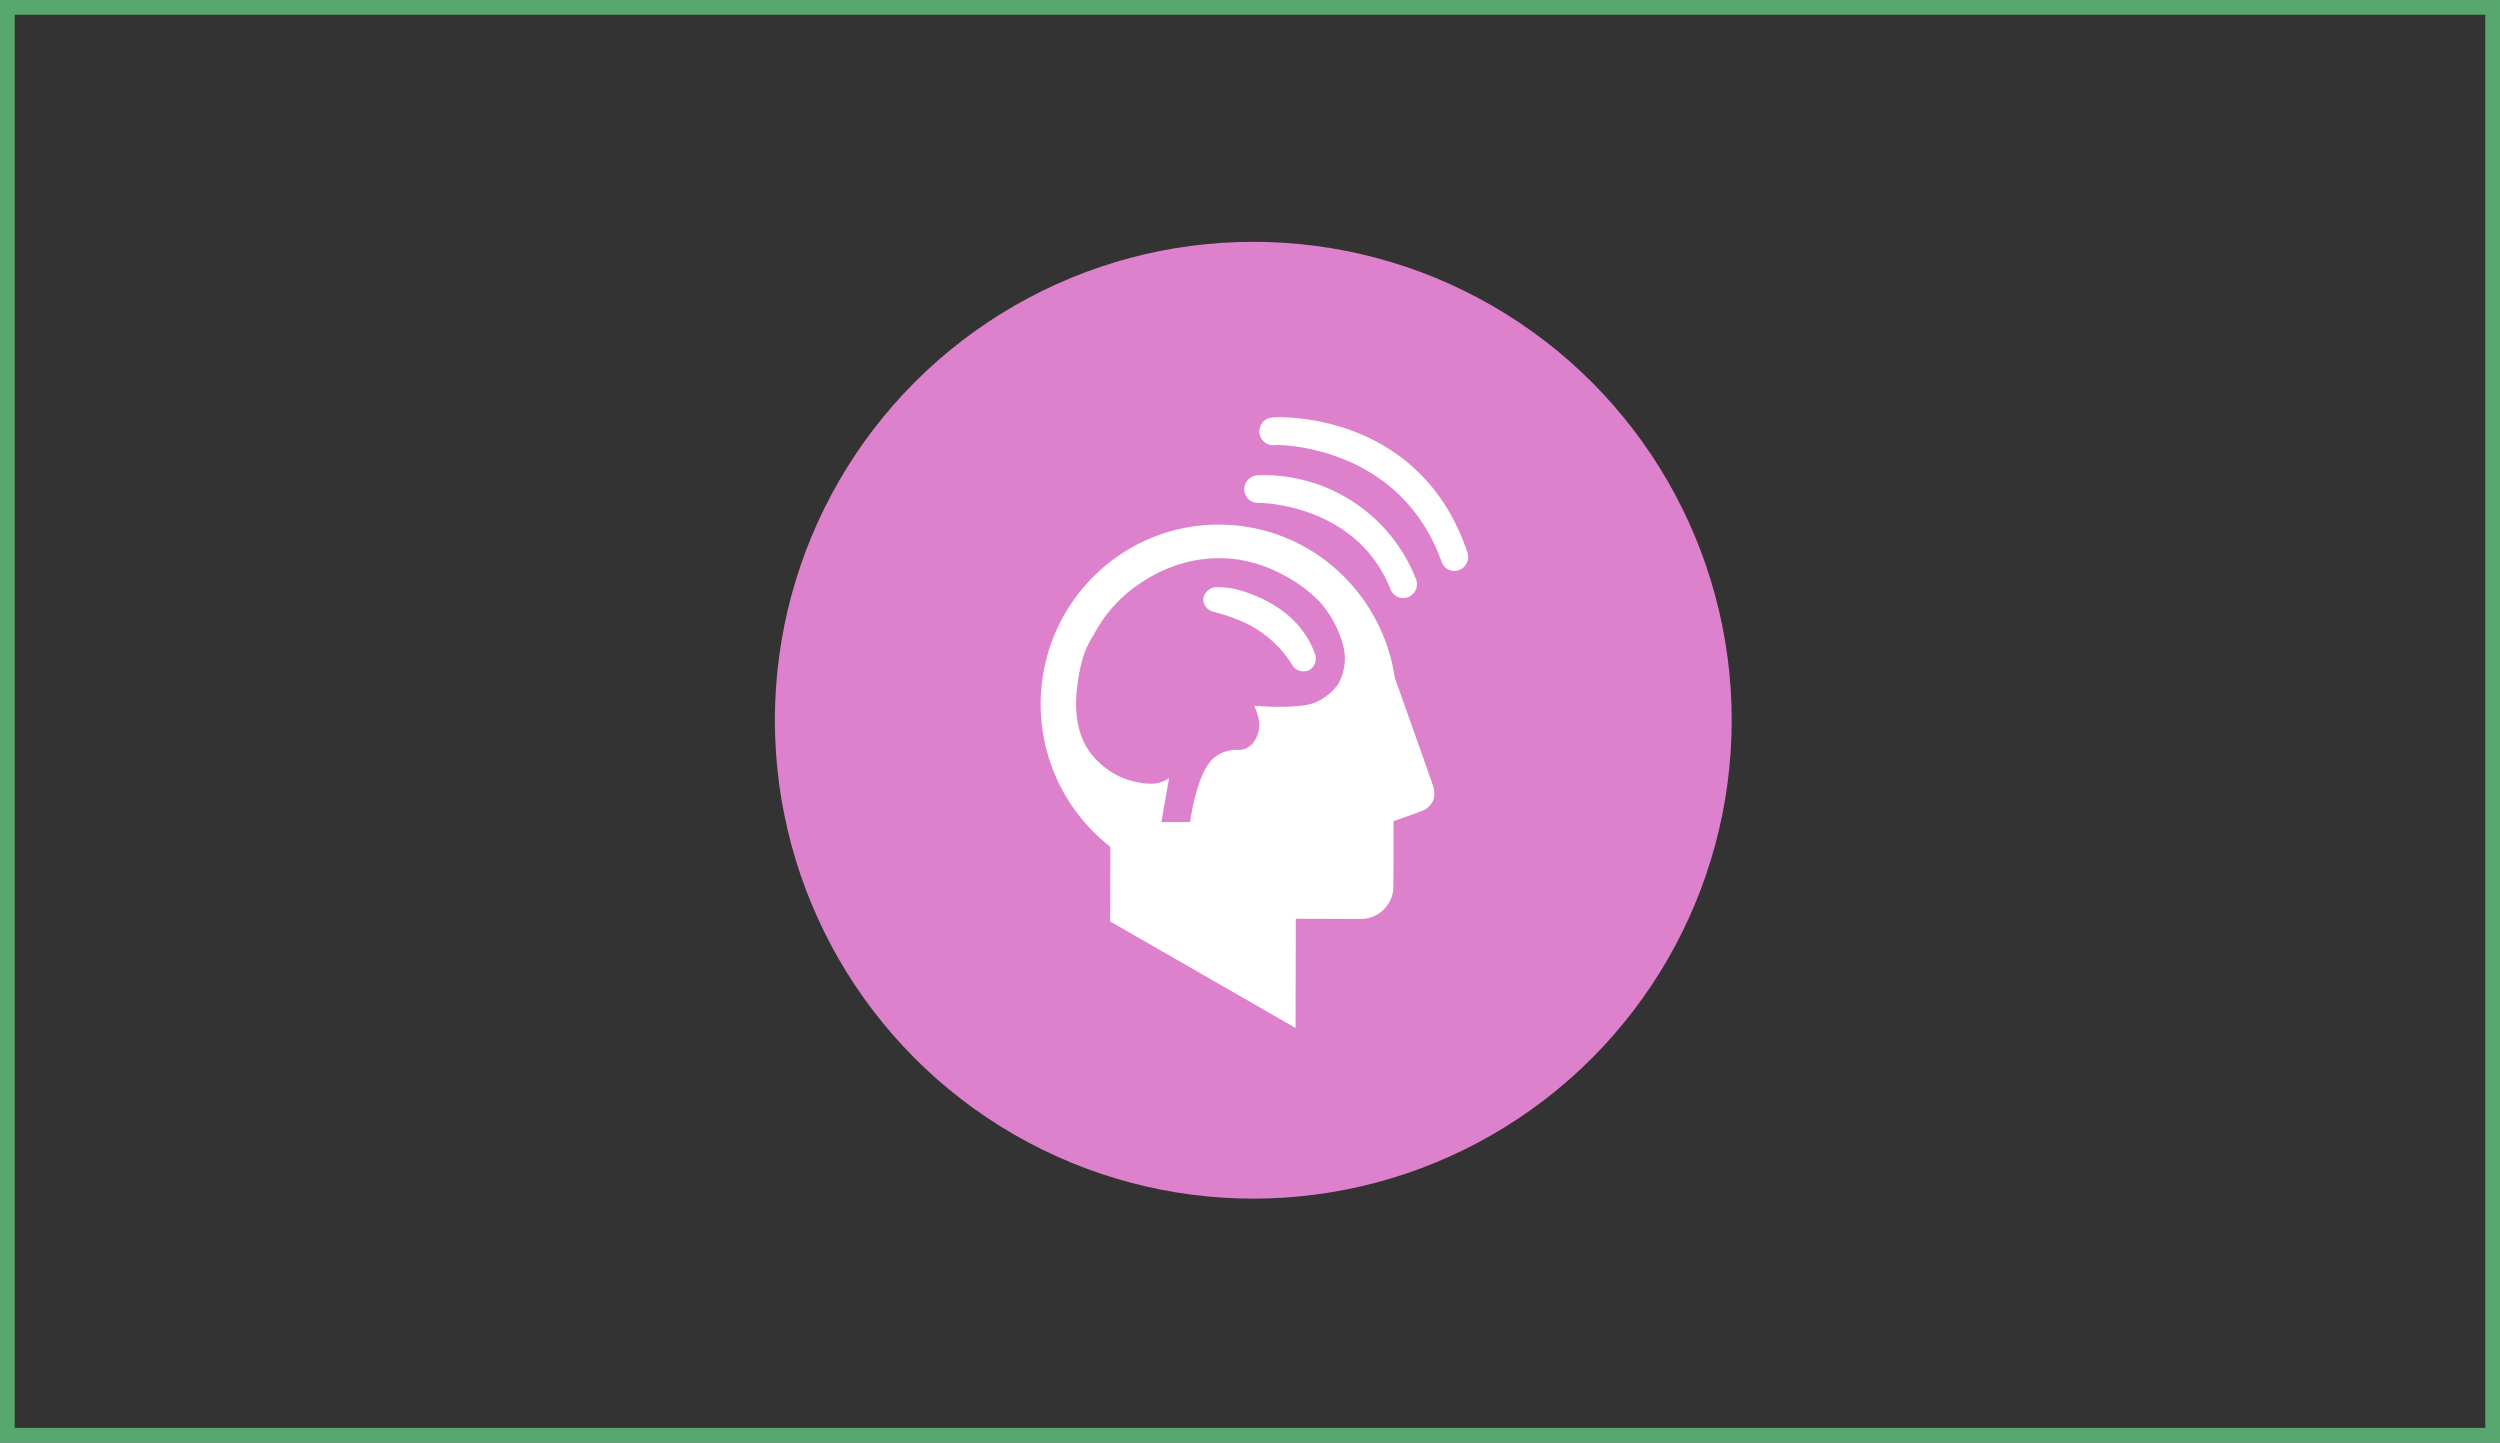 <svg xmlns="http://www.w3.org/2000/svg" width="339.667" height="196">
    <rect width="100%" height="100%" fill="#333333" stroke="none"/>
    <defs>
        <style>
            .cls-4{fill:#fff}
        </style>
    </defs>
    <g id="curelator-n1-headache-migraine-iconography-corporate-OK-dsk" transform="translate(-351.719 -684.11)">
        <g id="Group_4381" data-name="Group 4381" transform="translate(351.719 684.193)">
            <g id="Rectangle_1458" data-name="Rectangle 1458" style="stroke:#57a76f;stroke-width:2px;fill:none">
                <path style="stroke:none" d="M0 0h339.667v196H0z" transform="translate(0 -.083)"/>
                <path style="fill:none" d="M1 1h337.667v194H1z" transform="translate(0 -.083)"/>
            </g>
        </g>
        <circle id="Ellipse_681" data-name="Ellipse 681" cx="65" cy="65" r="65" transform="translate(457 716.965)" style="fill:#de81cc"/>
        <g id="symptoms.pain_type" transform="translate(457 716.965)">
            <g id="symptoms.pain_type-2" data-name="symptoms.pain_type" transform="translate(36.111 23.834)">
                <path id="Fill_6" data-name="Fill 6" class="cls-4" d="M34.63 68.388 9.449 53.922l.026-10.139a24.579 24.579 0 0 1-7.554-28.917A24.357 24.357 0 0 1 7.11 7.128a24.106 24.106 0 0 1 7.68-5.216A23.826 23.826 0 0 1 24.185 0h.069a23.945 23.945 0 0 1 15.838 6.018 24.491 24.491 0 0 1 8.026 14.816c.233.642 4.745 13.283 5.162 14.577a3.051 3.051 0 0 1 .068 1.992 2.671 2.671 0 0 1-1.694 1.552c-.871.334-2.107.773-3.2 1.16l-.505.179-.023 8.86a4.419 4.419 0 0 1-4.391 4.42h-.013l-8.857-.026-.035 14.839zm-17.185-33.95L16.4 40.411h3.9V40.4a32.831 32.831 0 0 1 .758-3.7c.877-3.254 1.88-4.556 2.568-5.075a4.674 4.674 0 0 1 3.045-1.024 2.47 2.47 0 0 0 1.991-.721 3.9 3.9 0 0 0 .951-3.449A6.214 6.214 0 0 0 29 24.62c.009 0 1.6.132 3.425.132 3.2 0 4.584-.393 5.177-.722a7.33 7.33 0 0 0 2.818-2.358 7.065 7.065 0 0 0 .621-5.461A14.494 14.494 0 0 0 37.92 10.5a19.231 19.231 0 0 0-4.738-3.553 19.169 19.169 0 0 0-6.67-2.247 18.092 18.092 0 0 0-8.257.884 19.808 19.808 0 0 0-4.465 2.211 18.957 18.957 0 0 0-6.484 6.987l-.112.188c-.838 1.4-1.788 2.987-2.276 7.437-.494 4.485.824 7.067 1.413 7.97a10.456 10.456 0 0 0 7.088 4.673 7.231 7.231 0 0 0 1.4.145 4.148 4.148 0 0 0 2.62-.756z" transform="translate(0 14.59)"/>
                <path id="Fill_9" data-name="Fill 9" class="cls-4" d="M6.168.8A11.315 11.315 0 0 0 2.314 0h-.2A1.865 1.865 0 0 0 0 1.688a1.826 1.826 0 0 0 1.367 1.637 24.008 24.008 0 0 1 2.974.94 15.167 15.167 0 0 1 7.738 6.26 1.742 1.742 0 0 0 1.558.9 2.551 2.551 0 0 0 .693-.128 1.827 1.827 0 0 0 .786-2.437C13.3 4.042 9.046 1.823 6.168.8" transform="translate(22.079 23.101)"/>
                <path id="Fill_1" data-name="Fill 1" class="cls-4" d="M1.862 3.776c.051 0 .1 0 .15-.007a.5.5 0 0 1 .087 0c.129 0 13.23.116 17.821 11.852a1.82 1.82 0 0 0 1.921 1.053 1.878 1.878 0 0 0 1.432-2.687A22.2 22.2 0 0 0 2.47 0c-.4 0-.674.017-.777.026A1.906 1.906 0 0 0 .006 2.057a1.877 1.877 0 0 0 1.856 1.719" transform="translate(27.663 7.871)"/>
                <path id="Fill_3" data-name="Fill 3" class="cls-4" d="M28.231 18.263C22.306.843 5.924-.007 2.7 0a8.078 8.078 0 0 0-1.087.052A1.836 1.836 0 0 0 .38.779a1.878 1.878 0 0 0-.362 1.389A1.859 1.859 0 0 0 1.838 3.8a2.034 2.034 0 0 0 .269-.021 2.538 2.538 0 0 1 .3-.009c.683 0 16.757.153 22.387 15.949a1.8 1.8 0 0 0 1.715 1.155c.066 0 .129 0 .194-.007a1.894 1.894 0 0 0 1.523-2.6" transform="translate(29.714)"/>
            </g>
        </g>
    </g>
</svg>
